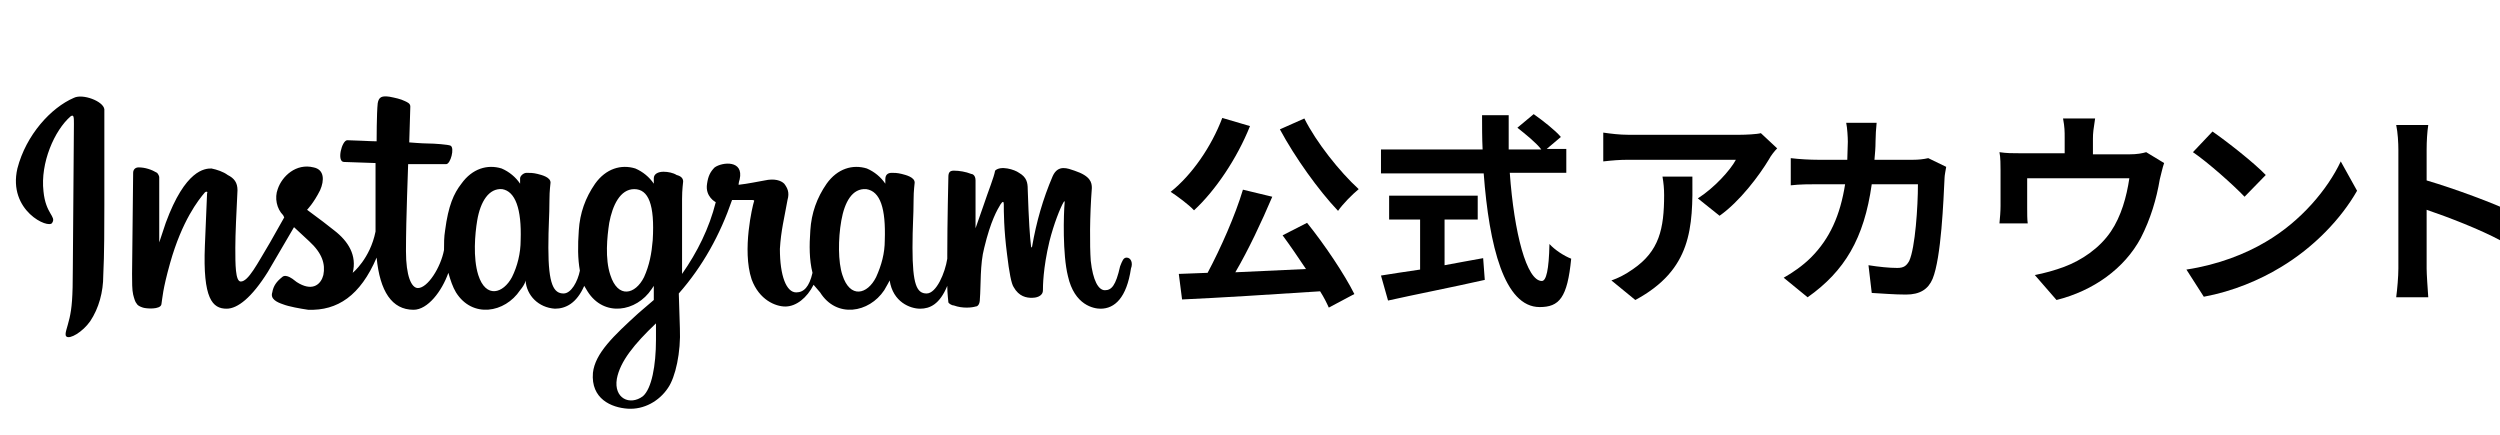 <svg xmlns="http://www.w3.org/2000/svg" viewBox="0 0 460 80">
<path fill-rule="evenodd" clip-rule="evenodd" d="M13.6,18c-4.2,1.8-8.8,6.8-10.4,13C1.4,38.8,9,42.2,9.6,41c0.8-1.2-1.2-1.6-1.6-5.8C7.4,30,10,24,13,21.4 c0.6-0.4,0.6,0.2,0.6,1.4l-0.2,26.5c0,5.6-0.2,7.4-0.6,9.2c-0.4,1.8-1,3-0.6,3.4c0.6,0.6,3-0.8,4.4-2.8c1.6-2.4,2.4-5.4,2.4-8.4 c0.2-3.8,0.2-9.6,0.2-13c0-3,0-12.2,0-17.6C19,18.6,15.2,17.2,13.6,18L13.6,18z M162.8,44.2c0,2.4-0.6,4.6-1.6,6.8 c-1.6,3.2-4.8,4-6.2-0.4c-0.8-2.4-0.8-6.6-0.2-10c0.6-3.4,2-6,4.6-5.8C162,35.2,163,38.4,162.8,44.2z M120.7,62.5 c0,4.8-0.8,9-2.4,10.4c-2.4,1.8-5.4,0.4-4.8-3.2c0.6-3.2,3.2-6.4,7.2-10.2L120.7,62.5z M120.1,44.2c-0.2,2.4-0.6,4.6-1.6,6.8 c-1.6,3.2-4.8,4-6.2-0.4c-1-3-0.6-7-0.2-9.6c0.6-3.2,2-6.2,4.6-6.2C119.3,34.8,120.5,37.6,120.1,44.2z M95.8,44.2 c0,2.4-0.6,4.8-1.6,6.8c-1.6,3-4.8,4-6.2-0.4c-1-3.2-0.6-7.6-0.2-10c0.6-3.6,2.2-6,4.6-5.8C94.8,35.2,96,38.4,95.8,44.2z M207.3,47.4c-0.6,0-0.8,0.6-1.2,1.6c-0.8,3.6-1.6,4.4-2.8,4.4s-2.2-1.8-2.6-5.4c-0.2-2.8-0.2-8.2,0.2-13.4c0-1-0.2-2.2-3.2-3.2 c-1.2-0.4-3-1.2-4,1c-1.8,4.2-3,8.4-3.8,13c0,0.2-0.2,0.2-0.2-0.2c-0.2-1.6-0.4-4.4-0.6-10.4c0-1.2-0.2-2.2-1.6-3 c-0.8-0.6-3.4-1.4-4.4-0.4c-0.2,1.2-1.2,3.6-2.2,6.6l-1.4,4v-8.8c0-1-0.6-1.2-0.8-1.2c-1-0.4-2.2-0.6-3.2-0.6c-0.8,0-1,0.4-1,1.2 c0,0-0.2,8.4-0.2,14.2v0.8c-0.4,2.6-2,6.4-3.8,6.4c-1.8,0-2.6-1.6-2.6-8.4c0-4,0.2-5.8,0.2-8.8c0-1.8,0.2-3,0.2-3.2 c0-1-1.6-1.4-2.4-1.6c-0.8-0.2-1.4-0.2-1.8-0.2c-0.8,0-1.2,0.4-1.2,1.2v0.8c-0.8-1.2-2-2.2-3.4-2.8c-2.6-0.8-5.4,0-7.4,2.8 c-1.8,2.6-2.8,5.4-3,8.6c-0.2,2.8-0.2,5.4,0.4,7.8c-0.6,2.6-1.6,3.6-3,3.6c-1.8,0-3-3-3-8c0.2-3.4,0.8-5.6,1.4-9 c0.4-1.4,0-2.2-0.6-3c-0.6-0.6-1.8-1-3.6-0.6c-1.2,0.2-3,0.6-4.8,0.8c0,0,0-0.4,0.2-1c0.8-3.6-3.2-3.2-4.6-2.2 c-0.8,0.8-1.2,1.6-1.4,3c-0.4,2.4,1.6,3.4,1.6,3.4c-1.2,4.8-3.4,9.2-6.2,13.2v-1.2c0-6,0-10.8,0-12.6s0.2-3,0.2-3.2 c0-0.6-0.4-1-1.2-1.2c-0.6-0.4-1.6-0.6-2.4-0.6c-1,0-1.8,0.4-1.8,1.2v1c-0.8-1.2-2-2.2-3.4-2.8c-2.6-0.8-5.4,0-7.4,2.8 c-1.8,2.6-2.8,5.4-3,8.6c-0.2,2.8-0.2,5.2,0.2,7.4c-0.4,2-1.6,4.2-3,4.2c-1.8,0-2.8-1.6-2.8-8.4c0-4,0.2-5.8,0.2-8.8 c0-1.8,0.2-3,0.2-3.2c0-1-1.6-1.4-2.4-1.6c-0.8-0.2-1.4-0.2-2-0.2s-1.2,0.6-1.2,1v1c-0.8-1.2-2-2.2-3.4-2.8c-2.6-0.8-5.4,0-7.4,2.8 c-1.4,1.8-2.4,4-3,8.6c-0.2,1.2-0.2,2.4-0.2,3.6c-0.6,3.2-3,7-4.8,7c-1.2,0-2.2-2.2-2.2-6.8c0-6.2,0.4-15.2,0.4-16h3 c1.2,0,2.4,0,4,0c0.8,0,1.6-3,0.8-3.4c-0.4-0.2-3-0.4-4.2-0.4c-1,0-3.4-0.2-3.4-0.2s0.2-6,0.2-6.6c0-0.6-0.6-0.8-1-1 c-0.8-0.4-1.8-0.6-2.8-0.8c-1.4-0.2-2,0-2.2,1.2c-0.2,1.8-0.2,7-0.2,7c-1,0-4.4-0.2-5.4-0.2s-2,4-0.6,4l5.8,0.2v11.8v0.8 c-1,5-4.2,7.6-4.2,7.6c0.8-3.2-0.8-5.8-3.4-7.8c-1-0.8-2.8-2.2-5-3.8c0,0,1.2-1.2,2.4-3.6c0.8-1.8,0.8-3.8-1.2-4.2 c-3.2-0.8-5.8,1.6-6.6,4c-0.6,1.6-0.2,3.6,1,4.8l0.2,0.4c-0.8,1.4-1.8,3.2-2.6,4.6c-2.4,4-4,7.2-5.4,7.2c-1,0-1-3.2-1-6.2 c0-2.6,0.2-6.4,0.4-10.6c0-1.4-0.6-2.2-1.8-2.8c-0.8-0.6-2-1-3-1.2c-1.2,0-4.8,0.2-8.4,10c-0.4,1.2-1.2,3.6-1.2,3.6v-12 c0-0.2-0.2-0.6-0.4-0.8c-1-0.6-2.2-1-3.4-1c-0.6,0-1,0.4-1,1l-0.2,18.6c0,1.4,0,3,0.2,3.8s0.4,1.4,0.6,1.6c0.2,0.4,0.6,0.6,1.2,0.8 c0.6,0.2,3.2,0.4,3.4-0.6c0.2-1.2,0.2-2.6,1.6-7.6c2.2-7.8,5.2-11.6,6.4-13c0.2-0.2,0.6-0.2,0.4,0.2l-0.4,9.6 c-0.4,9.8,1.4,11.6,4,11.6c2,0,4.6-2,7.6-6.8l4.8-8.2l2.8,2.6c2.4,2.2,3,4.2,2.6,6.2c-0.4,1.6-1.8,3-4.4,1.6c-0.8-0.4-1-0.8-1.8-1.2 c-0.4-0.2-1-0.4-1.4,0c-1,0.8-1.6,1.6-1.8,2.8c-0.4,1.2,0.8,1.8,2,2.2c1,0.4,3.2,0.8,4.6,1c5.4,0.2,9.6-2.6,12.6-9.6 c0.6,6.2,2.8,9.6,6.8,9.6c2.6,0,5.2-3.4,6.4-6.8c0.4,1.4,0.8,2.6,1.4,3.6c3,4.8,9,3.8,11.8-0.4c1-1.2,1-1.8,1-1.8 c0.2,2.8,2.4,5,5.4,5.2c2,0,4-1,5.4-4.2c0.2,0.4,0.4,0.6,0.6,1c3,4.8,9,3.8,11.8-0.4l0.4-0.6v2.6l-2.8,2.4c-4.6,4.2-8,7.4-8.4,11 c-0.4,4.8,3.4,6.4,6.4,6.6s5.8-1.4,7.4-3.8c1.4-2,2.4-6.6,2.2-11l-0.2-6.4c4.4-5,7.6-10.8,9.8-17.2c0,0,1.6,0,3.4,0 c0.6,0,0.8,0,0.6,0.4c-0.2,0.6-2.2,8.8-0.4,14.2c1.4,3.8,4.4,5,6.2,5c2,0,4-1.6,5.2-4l1.2,1.4c3,4.8,9,3.8,11.8-0.4 c0.6-1,1-1.8,1-1.8c0.6,4,3.8,5.2,5.6,5.2c1.8,0,3.6-0.8,5-4.2c0,1.4,0.2,2.8,0.2,3s0.6,0.6,1,0.6c1.6,0.6,3.4,0.4,4,0.2 c0.4,0,0.8-0.4,0.8-1.4c0.2-2.4,0-6.4,0.8-9.4c1.2-5,2.4-7,3-8c0.4-0.6,0.6-0.6,0.6,0c0,1.2,0,4.6,0.6,9.2c0.4,3.4,0.8,5.4,1.2,6 c1,1.8,2.4,2,3.4,2c0.6,0,2-0.2,2-1.4c0-0.6,0-4,1.2-9c0.8-3.2,2-6.2,2.6-7.2c0.2-0.4,0.2,0,0.2,0c-0.2,2.2-0.4,9.6,0.6,13.6 c1.2,5.4,4.8,6,6,6c2.6,0,4.8-2,5.6-7.4C208.5,48.4,208.1,47.4,207.3,47.4L207.3,47.4z"/>
<path d="M230,23.2c-2.4,6-6.4,11.9-10.3,15.5c-0.9-1-3.2-2.7-4.3-3.4c3.9-3.1,7.5-8.3,9.5-13.6L230,23.2z M240.5,41 c3.3,4.1,6.9,9.5,8.7,13.1l-4.7,2.5c-0.4-0.9-0.9-1.9-1.6-3c-9.1,0.6-18.7,1.2-25.4,1.5l-0.6-4.7l5.3-0.2 c2.4-4.5,5.1-10.6,6.5-15.3l5.4,1.3c-2,4.7-4.4,9.8-6.8,13.9c4.1-0.2,8.5-0.4,13-0.6c-1.4-2.1-2.9-4.3-4.3-6.2L240.5,41z M240,21.8c2.2,4.4,6.5,9.8,10,13c-1.2,1-2.9,2.7-3.8,4c-3.6-3.8-7.9-9.8-10.7-15L240,21.8z"/>
<path d="M277.8,31.8c0.8,11.1,3.1,19.9,5.9,19.9c0.8,0,1.3-2,1.4-6.8c1,1.1,2.7,2.2,4,2.7c-0.7,7.2-2.2,8.9-5.8,8.9 c-6.5,0-9.3-11.2-10.3-24.6h-18.9v-4.4h18.7c-0.1-2.1-0.1-4.2-0.1-6.3h4.9c0,2.1,0,4.2,0,6.3h6c-1-1.3-2.9-2.8-4.4-4l3-2.5 c1.7,1.2,4,3,5,4.2l-2.6,2.2h3.6v4.4H277.8z M265.8,48.8c2.3-0.4,4.7-0.9,7.1-1.3l0.3,4c-6.2,1.4-12.9,2.7-17.8,3.8l-1.3-4.6 c1.9-0.3,4.4-0.7,7.2-1.1v-9.2h-5.7v-4.4h16.3v4.4h-6.1V48.8z"/>
<path d="M325.5,29.3c-1.8,3-5.4,7.8-9.1,10.4l-4-3.2c3-1.9,6-5.2,7-7.1h-19.8c-1.6,0-2.8,0.1-4.6,0.3v-5.3c1.4,0.2,3,0.4,4.6,0.4 h20.5c1.1,0,3.2-0.1,3.9-0.3l3,2.8C326.5,27.8,325.8,28.7,325.5,29.3z M300.9,55.2l-4.4-3.6c1.2-0.4,2.6-1.1,4-2.1 c4.8-3.3,5.7-7.4,5.7-13.6c0-1.2-0.1-2.2-0.3-3.4h5.5C311.5,41.9,311.3,49.6,300.9,55.2z"/>
<path d="M345.1,26c0,1.2-0.1,2.3-0.2,3.4h7.1c1,0,1.9-0.1,2.8-0.3l3.3,1.6c-0.1,0.6-0.3,1.6-0.3,2c-0.2,4.1-0.6,14.7-2.2,18.6 c-0.8,1.9-2.3,2.9-4.9,2.9c-2.2,0-4.4-0.2-6.3-0.3l-0.6-5.1c1.9,0.3,3.8,0.5,5.3,0.5c1.2,0,1.7-0.4,2.2-1.3 c1.1-2.4,1.6-10,1.6-14.1h-8.5c-1.4,10-5,16-11.8,20.8l-4.4-3.6c1.6-0.9,3.5-2.2,5-3.7c3.5-3.5,5.4-7.8,6.3-13.5h-5 c-1.3,0-3.4,0-5,0.2v-5c1.6,0.2,3.6,0.3,5,0.3h5.4c0-1.1,0.1-2.2,0.1-3.3c0-0.8-0.1-2.6-0.3-3.5h5.6 C345.2,23.5,345.1,25.1,345.1,26z"/>
<path d="M385.1,25.5v2.9h6.6c1.6,0,2.5-0.2,3.2-0.4l3.3,2c-0.3,0.8-0.6,2.3-0.8,3c-0.6,3.6-1.7,7.3-3.5,10.8 c-3,5.6-8.7,9.7-15.5,11.4l-4-4.6c1.7-0.3,3.8-0.9,5.4-1.5c3.2-1.2,6.5-3.4,8.6-6.5c1.9-2.8,2.9-6.4,3.4-9.8H373v5.5 c0,0.9,0,2.1,0.1,2.8h-5.2c0.1-1,0.2-2.2,0.2-3.2v-6.6c0-0.8,0-2.4-0.2-3.3c1.3,0.2,2.4,0.2,3.9,0.2h8.1v-2.9c0-1.1,0-1.9-0.3-3.5 h5.9C385.2,23.7,385.1,24.5,385.1,25.5z"/>
<path d="M416.9,44.5c6.5-3.8,11.4-9.7,13.8-14.8l3,5.4c-2.9,5.1-7.9,10.4-14.1,14.1c-3.8,2.3-8.7,4.4-14.1,5.4l-3.2-5 C408.2,48.7,413.2,46.7,416.9,44.5z M416.9,32.2l-3.9,4c-2-2.1-6.7-6.3-9.5-8.2l3.6-3.8C409.7,26,414.7,29.9,416.9,32.2z"/>
<path d="M441.3,27.6c0-1.3-0.1-3.2-0.4-4.6h5.9c-0.2,1.3-0.3,3-0.3,4.6v5.6c5.1,1.5,12.4,4.2,15.9,5.9l-2.2,5.2 c-3.9-2.1-9.6-4.3-13.7-5.7v10.8c0,1.1,0.2,3.8,0.3,5.3h-5.9c0.2-1.5,0.4-3.8,0.4-5.3V27.6z"/>
</svg>

